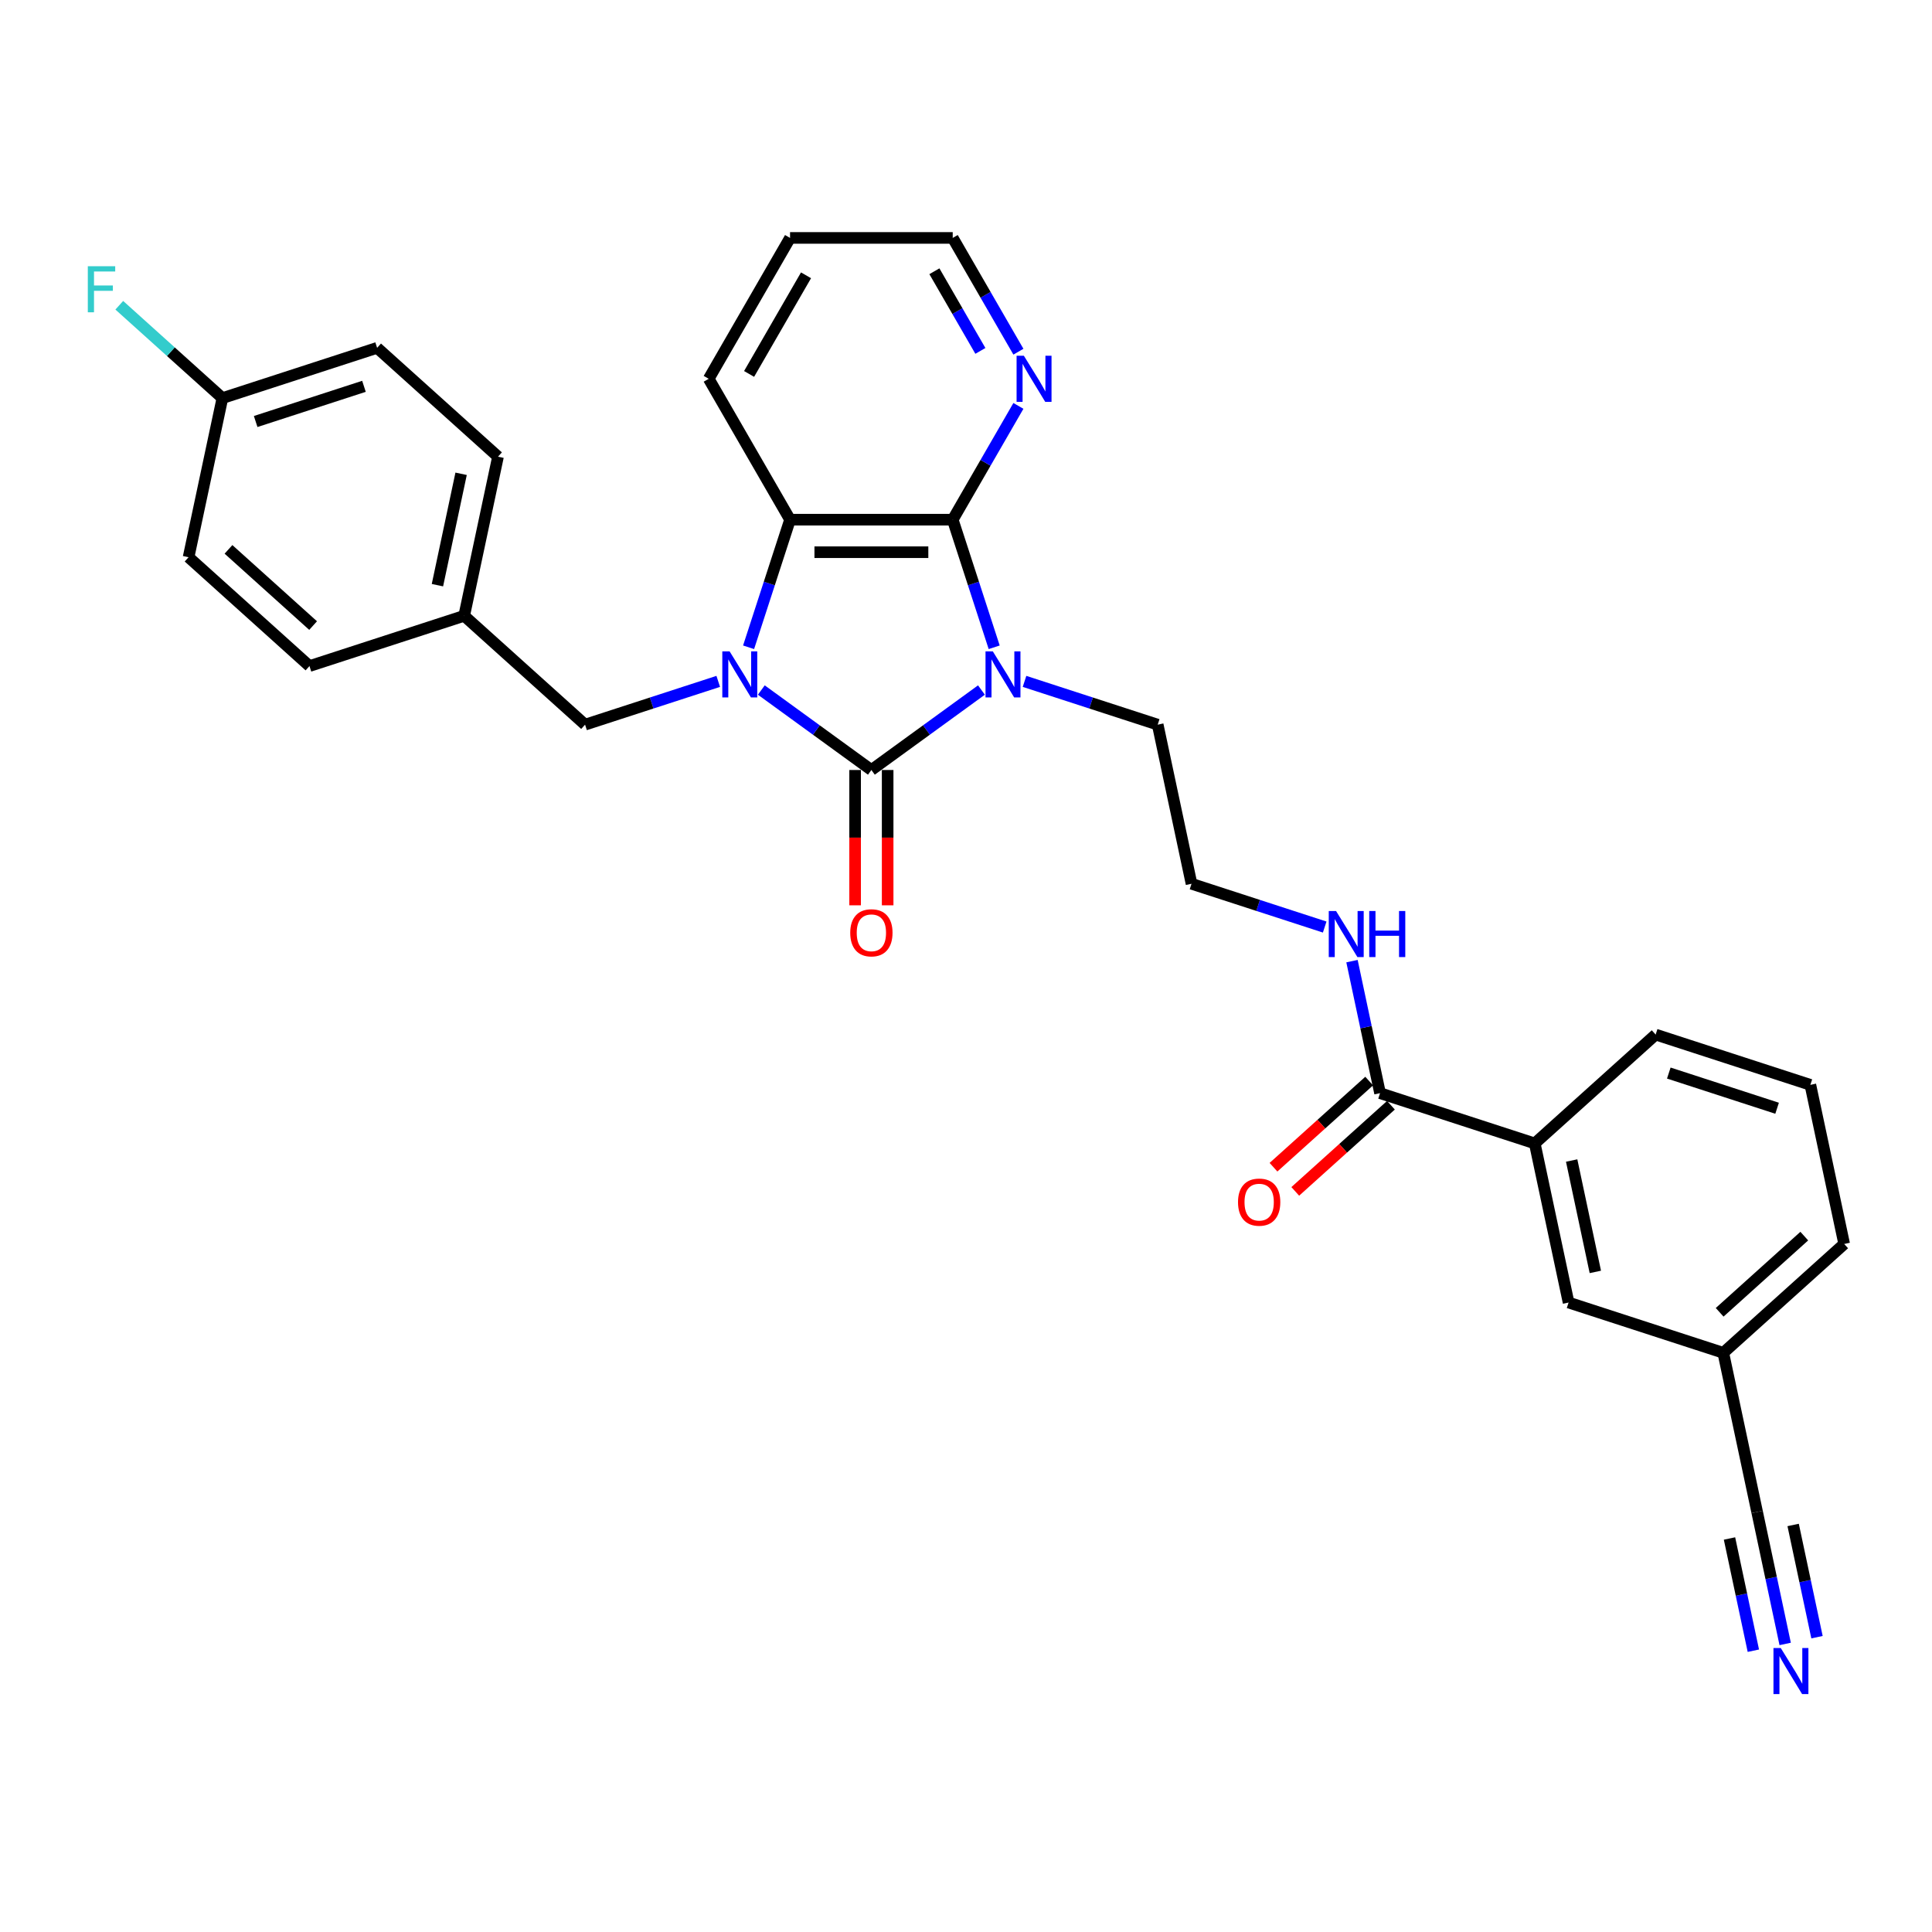 <?xml version='1.0' encoding='iso-8859-1'?>
<svg version='1.1' baseProfile='full'
              xmlns='http://www.w3.org/2000/svg'
                      xmlns:rdkit='http://www.rdkit.org/xml'
                      xmlns:xlink='http://www.w3.org/1999/xlink'
                  xml:space='preserve'
width='1000px' height='1000px' viewBox='0 0 1000 1000'>
<!-- END OF HEADER -->
<rect style='opacity:1.0;fill:#FFFFFF;stroke:none' width='1000' height='1000' x='0' y='0'> </rect>
<path class='bond-0' d='M 507.997,357.161 L 479.512,377.856' style='fill:none;fill-rule:evenodd;stroke:#0000FF;stroke-width:6px;stroke-linecap:butt;stroke-linejoin:miter;stroke-opacity:1' />
<path class='bond-0' d='M 479.512,377.856 L 451.027,398.552' style='fill:none;fill-rule:evenodd;stroke:#000000;stroke-width:6px;stroke-linecap:butt;stroke-linejoin:miter;stroke-opacity:1' />
<path class='bond-2' d='M 514.587,335.034 L 503.857,302.009' style='fill:none;fill-rule:evenodd;stroke:#0000FF;stroke-width:6px;stroke-linecap:butt;stroke-linejoin:miter;stroke-opacity:1' />
<path class='bond-2' d='M 503.857,302.009 L 493.126,268.984' style='fill:none;fill-rule:evenodd;stroke:#000000;stroke-width:6px;stroke-linecap:butt;stroke-linejoin:miter;stroke-opacity:1' />
<path class='bond-13' d='M 530.293,352.683 L 564.758,363.882' style='fill:none;fill-rule:evenodd;stroke:#0000FF;stroke-width:6px;stroke-linecap:butt;stroke-linejoin:miter;stroke-opacity:1' />
<path class='bond-13' d='M 564.758,363.882 L 599.223,375.08' style='fill:none;fill-rule:evenodd;stroke:#000000;stroke-width:6px;stroke-linecap:butt;stroke-linejoin:miter;stroke-opacity:1' />
<path class='bond-1' d='M 451.027,398.552 L 422.542,377.856' style='fill:none;fill-rule:evenodd;stroke:#000000;stroke-width:6px;stroke-linecap:butt;stroke-linejoin:miter;stroke-opacity:1' />
<path class='bond-1' d='M 422.542,377.856 L 394.057,357.161' style='fill:none;fill-rule:evenodd;stroke:#0000FF;stroke-width:6px;stroke-linecap:butt;stroke-linejoin:miter;stroke-opacity:1' />
<path class='bond-8' d='M 442.607,398.552 L 442.607,433.57' style='fill:none;fill-rule:evenodd;stroke:#000000;stroke-width:6px;stroke-linecap:butt;stroke-linejoin:miter;stroke-opacity:1' />
<path class='bond-8' d='M 442.607,433.57 L 442.607,468.589' style='fill:none;fill-rule:evenodd;stroke:#FF0000;stroke-width:6px;stroke-linecap:butt;stroke-linejoin:miter;stroke-opacity:1' />
<path class='bond-8' d='M 459.447,398.552 L 459.447,433.57' style='fill:none;fill-rule:evenodd;stroke:#000000;stroke-width:6px;stroke-linecap:butt;stroke-linejoin:miter;stroke-opacity:1' />
<path class='bond-8' d='M 459.447,433.57 L 459.447,468.589' style='fill:none;fill-rule:evenodd;stroke:#FF0000;stroke-width:6px;stroke-linecap:butt;stroke-linejoin:miter;stroke-opacity:1' />
<path class='bond-6' d='M 371.761,352.683 L 337.296,363.882' style='fill:none;fill-rule:evenodd;stroke:#0000FF;stroke-width:6px;stroke-linecap:butt;stroke-linejoin:miter;stroke-opacity:1' />
<path class='bond-6' d='M 337.296,363.882 L 302.831,375.08' style='fill:none;fill-rule:evenodd;stroke:#000000;stroke-width:6px;stroke-linecap:butt;stroke-linejoin:miter;stroke-opacity:1' />
<path class='bond-30' d='M 387.467,335.034 L 398.197,302.009' style='fill:none;fill-rule:evenodd;stroke:#0000FF;stroke-width:6px;stroke-linecap:butt;stroke-linejoin:miter;stroke-opacity:1' />
<path class='bond-30' d='M 398.197,302.009 L 408.928,268.984' style='fill:none;fill-rule:evenodd;stroke:#000000;stroke-width:6px;stroke-linecap:butt;stroke-linejoin:miter;stroke-opacity:1' />
<path class='bond-3' d='M 493.126,268.984 L 408.928,268.984' style='fill:none;fill-rule:evenodd;stroke:#000000;stroke-width:6px;stroke-linecap:butt;stroke-linejoin:miter;stroke-opacity:1' />
<path class='bond-3' d='M 480.497,285.823 L 421.558,285.823' style='fill:none;fill-rule:evenodd;stroke:#000000;stroke-width:6px;stroke-linecap:butt;stroke-linejoin:miter;stroke-opacity:1' />
<path class='bond-7' d='M 493.126,268.984 L 510.127,239.538' style='fill:none;fill-rule:evenodd;stroke:#000000;stroke-width:6px;stroke-linecap:butt;stroke-linejoin:miter;stroke-opacity:1' />
<path class='bond-7' d='M 510.127,239.538 L 527.127,210.093' style='fill:none;fill-rule:evenodd;stroke:#0000FF;stroke-width:6px;stroke-linecap:butt;stroke-linejoin:miter;stroke-opacity:1' />
<path class='bond-20' d='M 408.928,268.984 L 366.828,196.065' style='fill:none;fill-rule:evenodd;stroke:#000000;stroke-width:6px;stroke-linecap:butt;stroke-linejoin:miter;stroke-opacity:1' />
<path class='bond-4' d='M 714.312,565.816 L 707.05,531.651' style='fill:none;fill-rule:evenodd;stroke:#000000;stroke-width:6px;stroke-linecap:butt;stroke-linejoin:miter;stroke-opacity:1' />
<path class='bond-4' d='M 707.05,531.651 L 699.788,497.485' style='fill:none;fill-rule:evenodd;stroke:#0000FF;stroke-width:6px;stroke-linecap:butt;stroke-linejoin:miter;stroke-opacity:1' />
<path class='bond-9' d='M 714.312,565.816 L 794.39,591.835' style='fill:none;fill-rule:evenodd;stroke:#000000;stroke-width:6px;stroke-linecap:butt;stroke-linejoin:miter;stroke-opacity:1' />
<path class='bond-12' d='M 708.678,559.559 L 683.918,581.854' style='fill:none;fill-rule:evenodd;stroke:#000000;stroke-width:6px;stroke-linecap:butt;stroke-linejoin:miter;stroke-opacity:1' />
<path class='bond-12' d='M 683.918,581.854 L 659.157,604.148' style='fill:none;fill-rule:evenodd;stroke:#FF0000;stroke-width:6px;stroke-linecap:butt;stroke-linejoin:miter;stroke-opacity:1' />
<path class='bond-12' d='M 719.946,572.074 L 695.186,594.368' style='fill:none;fill-rule:evenodd;stroke:#000000;stroke-width:6px;stroke-linecap:butt;stroke-linejoin:miter;stroke-opacity:1' />
<path class='bond-12' d='M 695.186,594.368 L 670.425,616.662' style='fill:none;fill-rule:evenodd;stroke:#FF0000;stroke-width:6px;stroke-linecap:butt;stroke-linejoin:miter;stroke-opacity:1' />
<path class='bond-5' d='M 924.004,850.903 L 916.742,816.737' style='fill:none;fill-rule:evenodd;stroke:#0000FF;stroke-width:6px;stroke-linecap:butt;stroke-linejoin:miter;stroke-opacity:1' />
<path class='bond-5' d='M 916.742,816.737 L 909.48,782.571' style='fill:none;fill-rule:evenodd;stroke:#000000;stroke-width:6px;stroke-linecap:butt;stroke-linejoin:miter;stroke-opacity:1' />
<path class='bond-5' d='M 940.476,847.402 L 934.303,818.361' style='fill:none;fill-rule:evenodd;stroke:#0000FF;stroke-width:6px;stroke-linecap:butt;stroke-linejoin:miter;stroke-opacity:1' />
<path class='bond-5' d='M 934.303,818.361 L 928.13,789.32' style='fill:none;fill-rule:evenodd;stroke:#000000;stroke-width:6px;stroke-linecap:butt;stroke-linejoin:miter;stroke-opacity:1' />
<path class='bond-5' d='M 907.532,854.404 L 901.359,825.363' style='fill:none;fill-rule:evenodd;stroke:#0000FF;stroke-width:6px;stroke-linecap:butt;stroke-linejoin:miter;stroke-opacity:1' />
<path class='bond-5' d='M 901.359,825.363 L 895.186,796.322' style='fill:none;fill-rule:evenodd;stroke:#000000;stroke-width:6px;stroke-linecap:butt;stroke-linejoin:miter;stroke-opacity:1' />
<path class='bond-16' d='M 302.831,375.08 L 240.259,318.74' style='fill:none;fill-rule:evenodd;stroke:#000000;stroke-width:6px;stroke-linecap:butt;stroke-linejoin:miter;stroke-opacity:1' />
<path class='bond-27' d='M 527.127,182.038 L 510.127,152.593' style='fill:none;fill-rule:evenodd;stroke:#0000FF;stroke-width:6px;stroke-linecap:butt;stroke-linejoin:miter;stroke-opacity:1' />
<path class='bond-27' d='M 510.127,152.593 L 493.126,123.147' style='fill:none;fill-rule:evenodd;stroke:#000000;stroke-width:6px;stroke-linecap:butt;stroke-linejoin:miter;stroke-opacity:1' />
<path class='bond-27' d='M 507.443,181.624 L 495.543,161.012' style='fill:none;fill-rule:evenodd;stroke:#0000FF;stroke-width:6px;stroke-linecap:butt;stroke-linejoin:miter;stroke-opacity:1' />
<path class='bond-27' d='M 495.543,161.012 L 483.643,140.401' style='fill:none;fill-rule:evenodd;stroke:#000000;stroke-width:6px;stroke-linecap:butt;stroke-linejoin:miter;stroke-opacity:1' />
<path class='bond-11' d='M 794.39,591.835 L 811.896,674.194' style='fill:none;fill-rule:evenodd;stroke:#000000;stroke-width:6px;stroke-linecap:butt;stroke-linejoin:miter;stroke-opacity:1' />
<path class='bond-11' d='M 813.488,600.688 L 825.742,658.339' style='fill:none;fill-rule:evenodd;stroke:#000000;stroke-width:6px;stroke-linecap:butt;stroke-linejoin:miter;stroke-opacity:1' />
<path class='bond-25' d='M 794.39,591.835 L 856.962,535.495' style='fill:none;fill-rule:evenodd;stroke:#000000;stroke-width:6px;stroke-linecap:butt;stroke-linejoin:miter;stroke-opacity:1' />
<path class='bond-10' d='M 909.48,782.571 L 891.974,700.213' style='fill:none;fill-rule:evenodd;stroke:#000000;stroke-width:6px;stroke-linecap:butt;stroke-linejoin:miter;stroke-opacity:1' />
<path class='bond-15' d='M 811.896,674.194 L 891.974,700.213' style='fill:none;fill-rule:evenodd;stroke:#000000;stroke-width:6px;stroke-linecap:butt;stroke-linejoin:miter;stroke-opacity:1' />
<path class='bond-19' d='M 599.223,375.08 L 616.729,457.439' style='fill:none;fill-rule:evenodd;stroke:#000000;stroke-width:6px;stroke-linecap:butt;stroke-linejoin:miter;stroke-opacity:1' />
<path class='bond-14' d='M 685.659,479.836 L 651.194,468.637' style='fill:none;fill-rule:evenodd;stroke:#0000FF;stroke-width:6px;stroke-linecap:butt;stroke-linejoin:miter;stroke-opacity:1' />
<path class='bond-14' d='M 651.194,468.637 L 616.729,457.439' style='fill:none;fill-rule:evenodd;stroke:#000000;stroke-width:6px;stroke-linecap:butt;stroke-linejoin:miter;stroke-opacity:1' />
<path class='bond-33' d='M 891.974,700.213 L 954.545,643.873' style='fill:none;fill-rule:evenodd;stroke:#000000;stroke-width:6px;stroke-linecap:butt;stroke-linejoin:miter;stroke-opacity:1' />
<path class='bond-33' d='M 890.091,679.247 L 933.892,639.809' style='fill:none;fill-rule:evenodd;stroke:#000000;stroke-width:6px;stroke-linecap:butt;stroke-linejoin:miter;stroke-opacity:1' />
<path class='bond-21' d='M 240.259,318.74 L 160.182,344.759' style='fill:none;fill-rule:evenodd;stroke:#000000;stroke-width:6px;stroke-linecap:butt;stroke-linejoin:miter;stroke-opacity:1' />
<path class='bond-22' d='M 240.259,318.74 L 257.765,236.382' style='fill:none;fill-rule:evenodd;stroke:#000000;stroke-width:6px;stroke-linecap:butt;stroke-linejoin:miter;stroke-opacity:1' />
<path class='bond-22' d='M 226.414,302.885 L 238.668,245.234' style='fill:none;fill-rule:evenodd;stroke:#000000;stroke-width:6px;stroke-linecap:butt;stroke-linejoin:miter;stroke-opacity:1' />
<path class='bond-17' d='M 115.116,206.06 L 195.194,180.042' style='fill:none;fill-rule:evenodd;stroke:#000000;stroke-width:6px;stroke-linecap:butt;stroke-linejoin:miter;stroke-opacity:1' />
<path class='bond-17' d='M 132.331,218.173 L 188.386,199.96' style='fill:none;fill-rule:evenodd;stroke:#000000;stroke-width:6px;stroke-linecap:butt;stroke-linejoin:miter;stroke-opacity:1' />
<path class='bond-18' d='M 115.116,206.06 L 88.427,182.03' style='fill:none;fill-rule:evenodd;stroke:#000000;stroke-width:6px;stroke-linecap:butt;stroke-linejoin:miter;stroke-opacity:1' />
<path class='bond-18' d='M 88.427,182.03 L 61.739,157.999' style='fill:none;fill-rule:evenodd;stroke:#33CCCC;stroke-width:6px;stroke-linecap:butt;stroke-linejoin:miter;stroke-opacity:1' />
<path class='bond-32' d='M 115.116,206.06 L 97.61,288.419' style='fill:none;fill-rule:evenodd;stroke:#000000;stroke-width:6px;stroke-linecap:butt;stroke-linejoin:miter;stroke-opacity:1' />
<path class='bond-31' d='M 366.828,196.065 L 408.928,123.147' style='fill:none;fill-rule:evenodd;stroke:#000000;stroke-width:6px;stroke-linecap:butt;stroke-linejoin:miter;stroke-opacity:1' />
<path class='bond-31' d='M 387.727,193.548 L 417.197,142.505' style='fill:none;fill-rule:evenodd;stroke:#000000;stroke-width:6px;stroke-linecap:butt;stroke-linejoin:miter;stroke-opacity:1' />
<path class='bond-24' d='M 160.182,344.759 L 97.61,288.419' style='fill:none;fill-rule:evenodd;stroke:#000000;stroke-width:6px;stroke-linecap:butt;stroke-linejoin:miter;stroke-opacity:1' />
<path class='bond-24' d='M 162.064,323.794 L 118.264,284.356' style='fill:none;fill-rule:evenodd;stroke:#000000;stroke-width:6px;stroke-linecap:butt;stroke-linejoin:miter;stroke-opacity:1' />
<path class='bond-23' d='M 257.765,236.382 L 195.194,180.042' style='fill:none;fill-rule:evenodd;stroke:#000000;stroke-width:6px;stroke-linecap:butt;stroke-linejoin:miter;stroke-opacity:1' />
<path class='bond-26' d='M 856.962,535.495 L 937.04,561.514' style='fill:none;fill-rule:evenodd;stroke:#000000;stroke-width:6px;stroke-linecap:butt;stroke-linejoin:miter;stroke-opacity:1' />
<path class='bond-26' d='M 863.77,555.414 L 919.824,573.627' style='fill:none;fill-rule:evenodd;stroke:#000000;stroke-width:6px;stroke-linecap:butt;stroke-linejoin:miter;stroke-opacity:1' />
<path class='bond-28' d='M 937.04,561.514 L 954.545,643.873' style='fill:none;fill-rule:evenodd;stroke:#000000;stroke-width:6px;stroke-linecap:butt;stroke-linejoin:miter;stroke-opacity:1' />
<path class='bond-29' d='M 493.126,123.147 L 408.928,123.147' style='fill:none;fill-rule:evenodd;stroke:#000000;stroke-width:6px;stroke-linecap:butt;stroke-linejoin:miter;stroke-opacity:1' />
<path  class='atom-0' d='M 513.874 337.139
L 521.688 349.769
Q 522.463 351.015, 523.709 353.271
Q 524.955 355.528, 525.022 355.663
L 525.022 337.139
L 528.188 337.139
L 528.188 360.984
L 524.921 360.984
L 516.535 347.175
Q 515.558 345.559, 514.514 343.706
Q 513.504 341.854, 513.201 341.281
L 513.201 360.984
L 510.102 360.984
L 510.102 337.139
L 513.874 337.139
' fill='#0000FF'/>
<path  class='atom-2' d='M 377.638 337.139
L 385.452 349.769
Q 386.226 351.015, 387.473 353.271
Q 388.719 355.528, 388.786 355.663
L 388.786 337.139
L 391.952 337.139
L 391.952 360.984
L 388.685 360.984
L 380.299 347.175
Q 379.322 345.559, 378.278 343.706
Q 377.268 341.854, 376.965 341.281
L 376.965 360.984
L 373.866 360.984
L 373.866 337.139
L 377.638 337.139
' fill='#0000FF'/>
<path  class='atom-6' d='M 921.715 853.008
L 929.528 865.637
Q 930.303 866.884, 931.549 869.14
Q 932.795 871.397, 932.862 871.531
L 932.862 853.008
L 936.028 853.008
L 936.028 876.853
L 932.761 876.853
L 924.375 863.044
Q 923.399 861.428, 922.355 859.575
Q 921.344 857.723, 921.041 857.15
L 921.041 876.853
L 917.942 876.853
L 917.942 853.008
L 921.715 853.008
' fill='#0000FF'/>
<path  class='atom-8' d='M 529.955 184.143
L 537.769 196.773
Q 538.543 198.019, 539.789 200.275
Q 541.035 202.532, 541.103 202.667
L 541.103 184.143
L 544.269 184.143
L 544.269 207.988
L 541.002 207.988
L 532.616 194.179
Q 531.639 192.563, 530.595 190.71
Q 529.584 188.858, 529.281 188.286
L 529.281 207.988
L 526.183 207.988
L 526.183 184.143
L 529.955 184.143
' fill='#0000FF'/>
<path  class='atom-9' d='M 440.081 482.818
Q 440.081 477.093, 442.91 473.893
Q 445.739 470.693, 451.027 470.693
Q 456.315 470.693, 459.144 473.893
Q 461.973 477.093, 461.973 482.818
Q 461.973 488.611, 459.11 491.912
Q 456.247 495.178, 451.027 495.178
Q 445.773 495.178, 442.91 491.912
Q 440.081 488.645, 440.081 482.818
M 451.027 492.484
Q 454.664 492.484, 456.618 490.059
Q 458.605 487.601, 458.605 482.818
Q 458.605 478.137, 456.618 475.779
Q 454.664 473.388, 451.027 473.388
Q 447.39 473.388, 445.403 475.745
Q 443.449 478.103, 443.449 482.818
Q 443.449 487.634, 445.403 490.059
Q 447.39 492.484, 451.027 492.484
' fill='#FF0000'/>
<path  class='atom-13' d='M 640.795 622.224
Q 640.795 616.498, 643.624 613.299
Q 646.453 610.099, 651.741 610.099
Q 657.028 610.099, 659.857 613.299
Q 662.686 616.498, 662.686 622.224
Q 662.686 628.017, 659.824 631.317
Q 656.961 634.584, 651.741 634.584
Q 646.487 634.584, 643.624 631.317
Q 640.795 628.05, 640.795 622.224
M 651.741 631.89
Q 655.378 631.89, 657.331 629.465
Q 659.318 627.006, 659.318 622.224
Q 659.318 617.542, 657.331 615.185
Q 655.378 612.793, 651.741 612.793
Q 648.103 612.793, 646.116 615.151
Q 644.163 617.509, 644.163 622.224
Q 644.163 627.04, 646.116 629.465
Q 648.103 631.89, 651.741 631.89
' fill='#FF0000'/>
<path  class='atom-15' d='M 691.536 471.535
L 699.349 484.165
Q 700.124 485.411, 701.37 487.668
Q 702.616 489.924, 702.684 490.059
L 702.684 471.535
L 705.849 471.535
L 705.849 495.38
L 702.583 495.38
L 694.196 481.572
Q 693.22 479.955, 692.176 478.103
Q 691.165 476.25, 690.862 475.678
L 690.862 495.38
L 687.764 495.38
L 687.764 471.535
L 691.536 471.535
' fill='#0000FF'/>
<path  class='atom-15' d='M 708.712 471.535
L 711.945 471.535
L 711.945 481.673
L 724.137 481.673
L 724.137 471.535
L 727.371 471.535
L 727.371 495.38
L 724.137 495.38
L 724.137 484.367
L 711.945 484.367
L 711.945 495.38
L 708.712 495.38
L 708.712 471.535
' fill='#0000FF'/>
<path  class='atom-19' d='M 45.455 137.798
L 59.634 137.798
L 59.634 140.526
L 48.654 140.526
L 48.654 147.767
L 58.421 147.767
L 58.421 150.529
L 48.654 150.529
L 48.654 161.643
L 45.455 161.643
L 45.455 137.798
' fill='#33CCCC'/>
</svg>
